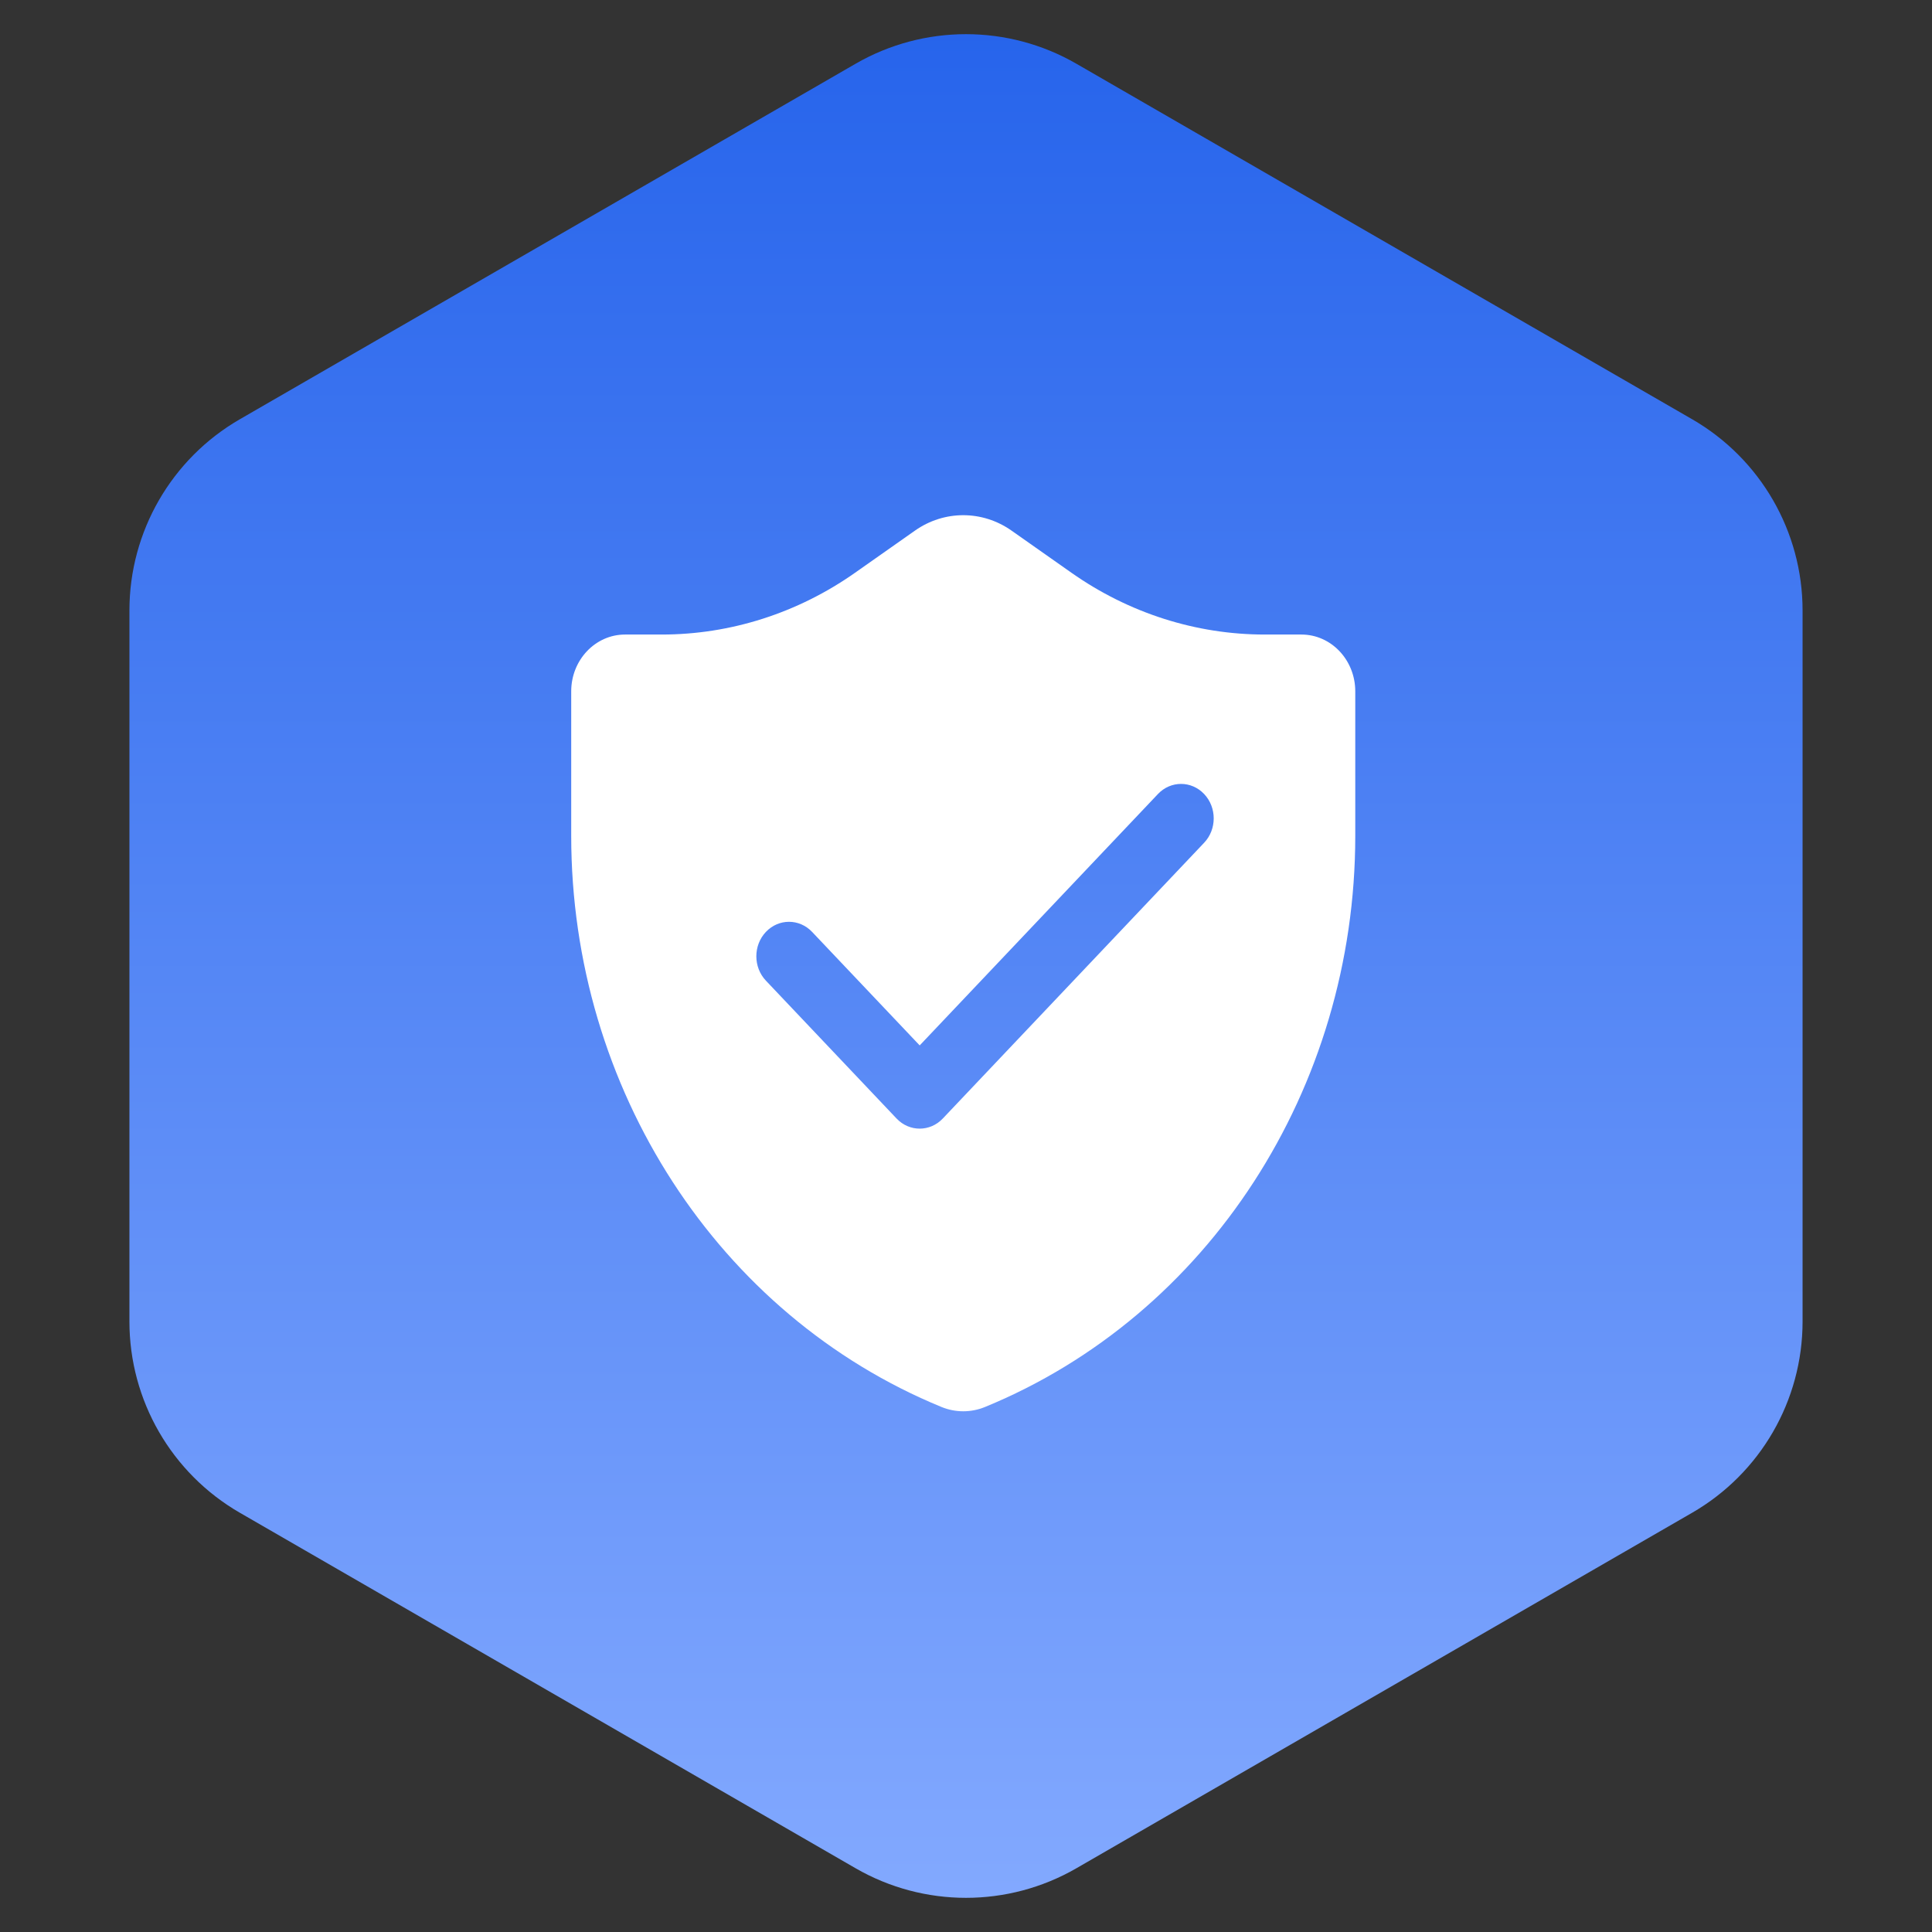 <svg xmlns="http://www.w3.org/2000/svg" width="105" height="105" viewBox="0 0 105 105" fill="none"><rect x="0" y="0" width="105" height="105" fill="#333333" stroke="none"/><path d="M46.5 3.464C50.213 1.321 54.787 1.321 58.5 3.464L91.966 22.786C95.679 24.93 97.966 28.891 97.966 33.178V71.822C97.966 76.109 95.679 80.07 91.966 82.214L58.5 101.536C54.787 103.679 50.213 103.679 46.5 101.536L13.034 82.214C9.321 80.07 7.034 76.109 7.034 71.822V33.178C7.034 28.891 9.321 24.93 13.034 22.786L46.5 3.464Z" fill="url(#paint0_linear_5494_14305)"></path><g clip-path="url(#clip0_5494_14305)"><path d="M33.971 34.486H35.963C39.702 34.486 43.357 33.318 46.468 31.129L49.724 28.839C51.314 27.72 53.386 27.72 54.977 28.839L58.232 31.129C61.343 33.318 64.999 34.486 68.737 34.486H70.729C72.346 34.486 73.656 35.868 73.656 37.574V45.426C73.656 59.161 65.665 71.487 53.534 76.466C52.773 76.778 51.928 76.778 51.167 76.466C39.035 71.487 31.044 59.161 31.044 45.426V37.574C31.044 35.868 32.354 34.486 33.971 34.486ZM65.442 45.802C66.136 45.071 66.136 43.884 65.442 43.153C64.749 42.421 63.625 42.421 62.932 43.153L49.983 56.816L44.136 50.647C43.443 49.915 42.319 49.915 41.625 50.647C40.932 51.378 40.932 52.565 41.625 53.296L48.727 60.79C49.421 61.522 50.545 61.522 51.238 60.79L65.442 45.802Z" fill="white"></path></g><defs><linearGradient id="paint0_linear_5494_14305" x1="52.5" y1="0" x2="52.5" y2="105" gradientUnits="userSpaceOnUse"><stop stop-color="#2563EB"></stop><stop offset="1" stop-color="#84AAFF"></stop></linearGradient><clipPath id="clip0_5494_14305"><rect width="48.7" height="48.7" fill="white" transform="translate(28 28)"></rect></clipPath></defs></svg>